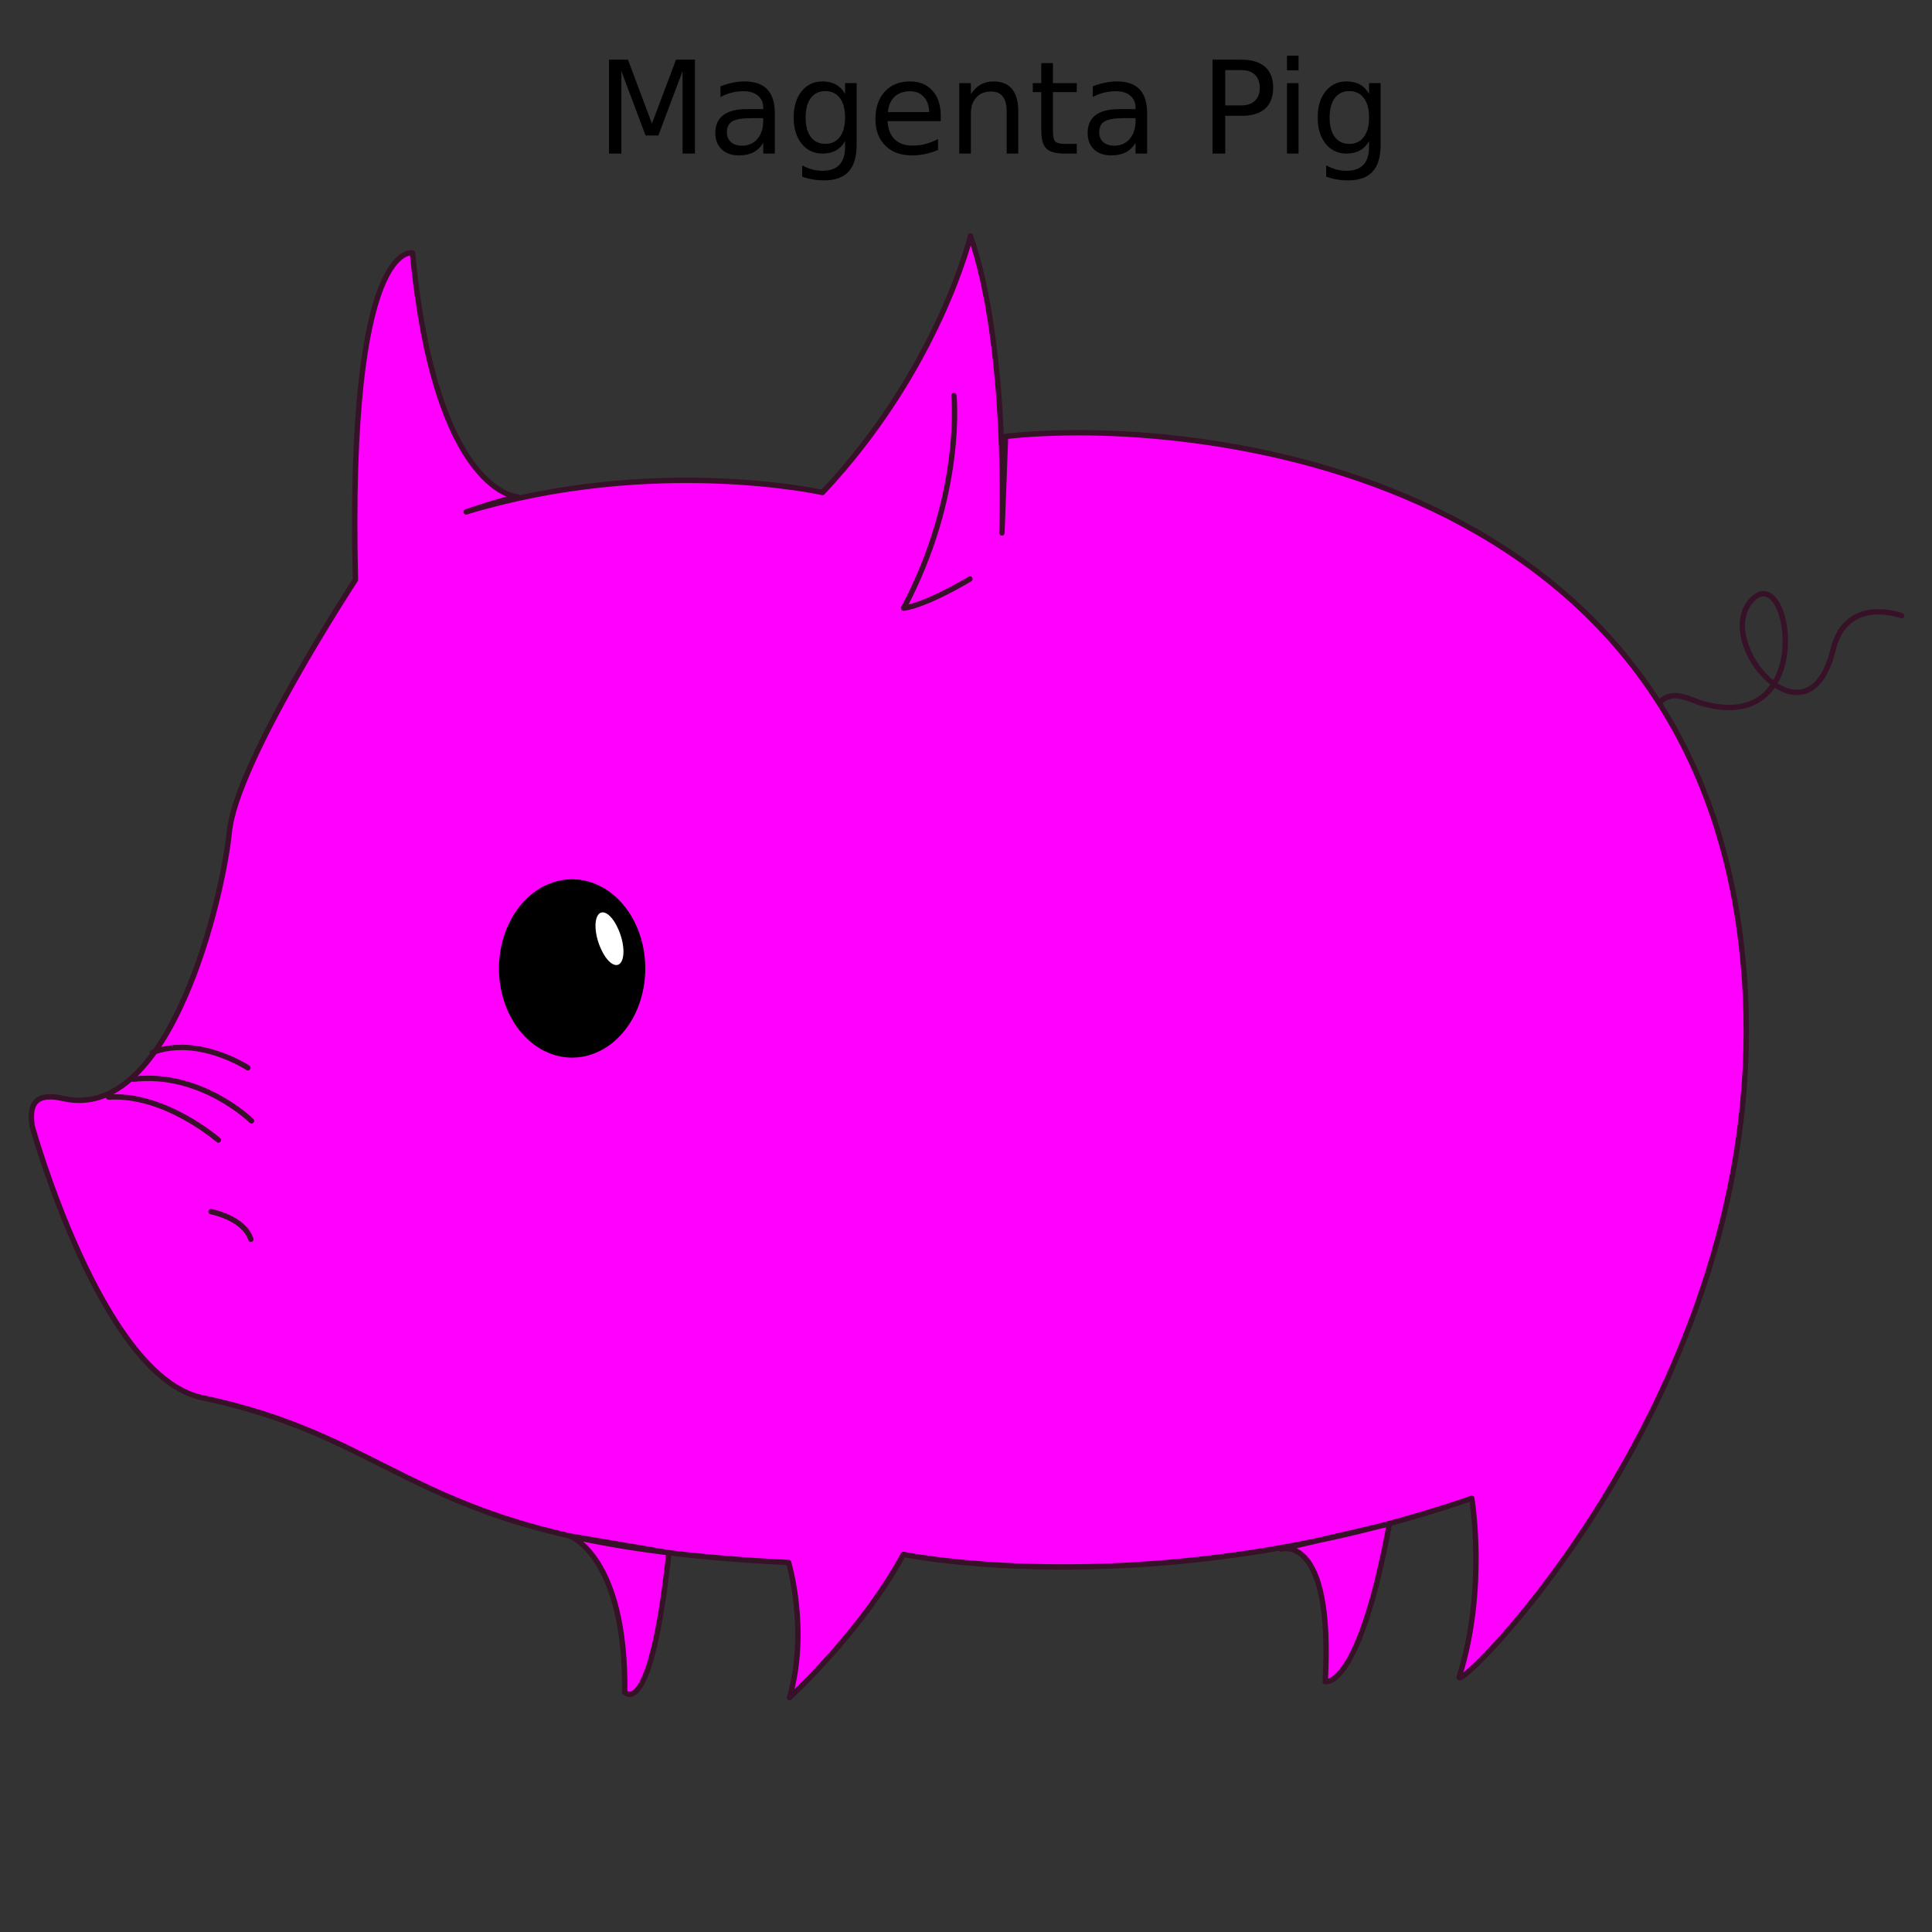 <?xml version="1.0" encoding="UTF-8"?>
<svg version="1.1" viewBox="0 0 720 720" xmlns="http://www.w3.org/2000/svg">
<rect x="0" y="0" width="720" height="720" fill="#333333" stroke="none"/>
<g transform="translate(0 -332.36)">
<g transform="matrix(1.972 0 0 1.972 -396.06 -415.01)">
<path d="m514.6 511.63c2.527-2.527 5.7-0.292 8.363 0.413 21.578 5.713 16.142-27.945 8.756-19.474-7.006 8.035 10.826 28.621 15.558 9.147 2.506-10.312 12.944-6.365 12.944-6.365" fill="none" stroke="#361127" stroke-linecap="round" stroke-linejoin="round" stroke-width="1.014"/>
<path d="m308.54 669.26s10.624 3.868 10.364 29.512c0 0 4.889 5.841 8.345-26.341l-18.709-3.172zm134.43 2.477s9.866-3.184 8.311 25.052c0 0 6.302 1.72 12.133-29.814l-20.444 4.762zm36.009-9.592s2.882 17.086-2.369 33.71c-1.327 4.201 57.751-53.653 54.085-128.79-4.89-100.17-105.45-109.5-139.82-105.59l-0.691 18.228s1.391-34.742-5.939-56.123c0 0-5.991 25.119-27.965 48.487 0 0-31.766-7.102-67.35 3.665 0 0 5.508-1.971 9.681-2.853 0 0-15.522-0.613-19.818-46.093 0 0-12.314-2.827-10.786 61.775 0 0-22.546 34.41-23.825 47.649-1.133 11.729-10.969 55.047-31.409 50.376-6.172-1.41-6.275 2.17-5.855 5.215 0 0 13.096 47.32 32.072 51.315 40.165 8.454 39.708 27.795 110.88 31.155 0 0 3.844 12.708 0.179 25.537 0 0 13.622-12.434 21.508-27.064 0 0 47.859 9.864 107.42-10.601z" fill="#f0f" stroke="#361127" stroke-linecap="round" stroke-linejoin="round" stroke-width="1.014"/>
<path d="m242.1 594.44s-10.095-8.836-20.733-8.12m26.321-5.535s-9.358-6.177-18.037-2.891m11.085 30.075s6.235 1.185 7.51 5.23m0.127-22.387s-9.543-9.395-22.372-7.867m155.11-129.2s1.936 18.6-9.503 40.173c0 0 3.564-0.216 12.527-5.508" fill="none" stroke="#361127" stroke-linecap="round" stroke-linejoin="round" stroke-width="1.014"/>
<g transform="matrix(1.21 0 0 1.21 145.46 -384.37)">
<path transform="matrix(.914 0 0 1.026 -82.597 508.55)" d="m250.71 266.65a12.5 13.571 0 1 1-25 0 12.5 13.571 0 1 1 25 0z"/>
<path transform="matrix(.497 -.607 .42 .917 -89.808 684.08)" d="m245.21 262.42a2.652 4.041 0 1 1-5.303 0 2.652 4.041 0 1 1 5.303 0z" fill="#fff"/>
</g>
</g>
<g>
<path d="m226.97 354.6h7.055l8.93 23.812 8.977-23.812h7.055v34.992h-4.617v-30.727l-9.023 24h-4.758l-9.023-24v30.727h-4.594v-34.992"/>
<path d="m280.15 376.39c-3.484 1e-5 -5.898 0.398-7.242 1.195-1.344 0.797-2.016 2.156-2.016 4.078 0 1.531 0.5 2.75 1.5 3.656 1.016 0.891 2.391 1.336 4.125 1.336 2.391 0 4.305-0.844 5.742-2.531 1.453-1.703 2.18-3.961 2.18-6.773v-0.961h-4.289m8.602-1.781v14.977h-4.312v-3.984c-0.984 1.594-2.211 2.773-3.68 3.539-1.469 0.75-3.266 1.125-5.391 1.125-2.688 0-4.828-0.75-6.422-2.25-1.578-1.516-2.367-3.539-2.367-6.07 0-2.953 0.984-5.18 2.953-6.68 1.984-1.5 4.938-2.25 8.859-2.25h6.047v-0.422c-2e-5 -1.984-0.656-3.516-1.969-4.594-1.297-1.094-3.125-1.641-5.484-1.641-1.5 2e-5 -2.961 0.18-4.383 0.539-1.422 0.359-2.789 0.898-4.102 1.617v-3.984c1.578-0.609 3.109-1.062 4.594-1.359 1.484-0.312 2.93-0.469 4.336-0.469 3.797 2e-5 6.633 0.984 8.508 2.953 1.875 1.969 2.812 4.953 2.812 8.953"/>
<path d="m314.93 376.16c-3e-5 -3.125-0.648-5.547-1.945-7.266-1.281-1.719-3.086-2.578-5.414-2.578-2.312 2e-5 -4.117 0.859-5.414 2.578-1.281 1.719-1.922 4.141-1.922 7.266 0 3.109 0.641 5.523 1.922 7.242 1.297 1.719 3.102 2.578 5.414 2.578 2.328 1e-5 4.133-0.859 5.414-2.578 1.297-1.719 1.945-4.133 1.945-7.242m4.312 10.172c-3e-5 4.469-0.992 7.789-2.977 9.961-1.984 2.188-5.023 3.281-9.117 3.281-1.516-1e-5 -2.945-0.117-4.289-0.352-1.344-0.219-2.648-0.563-3.914-1.031v-4.195c1.266 0.687 2.516 1.195 3.75 1.523 1.234 0.328 2.492 0.492 3.773 0.492 2.828 0 4.945-0.742 6.352-2.227 1.406-1.469 2.109-3.695 2.109-6.68v-2.133c-0.891 1.547-2.031 2.703-3.422 3.469-1.391 0.766-3.055 1.148-4.992 1.148-3.219 0-5.812-1.227-7.781-3.68-1.969-2.453-2.953-5.703-2.953-9.75 0-4.062 0.984-7.32 2.953-9.773 1.969-2.453 4.562-3.68 7.781-3.68 1.938 2e-5 3.602 0.383 4.992 1.148 1.391 0.766 2.531 1.922 3.422 3.469v-3.984h4.312v22.992"/>
<path d="m350.58 375.39v2.109h-19.828c0.187 2.969 1.078 5.234 2.672 6.797 1.609 1.547 3.844 2.32 6.703 2.32 1.656 0 3.258-0.203 4.805-0.609 1.562-0.406 3.109-1.016 4.641-1.828v4.078c-1.547 0.656-3.133 1.156-4.758 1.5-1.625 0.344-3.273 0.516-4.945 0.516-4.188 0-7.508-1.219-9.961-3.656-2.438-2.438-3.656-5.734-3.656-9.891 0-4.297 1.156-7.703 3.469-10.219 2.328-2.531 5.461-3.797 9.398-3.797 3.531 2e-5 6.32 1.141 8.367 3.422 2.062 2.266 3.094 5.352 3.094 9.258m-4.312-1.266c-0.031-2.359-0.695-4.242-1.992-5.648-1.281-1.406-2.984-2.109-5.109-2.109-2.406 2e-5 -4.336 0.68-5.789 2.039-1.438 1.359-2.266 3.273-2.484 5.742l15.375-0.023"/>
<path d="m379.47 373.75v15.844h-4.312v-15.703c-2e-5 -2.484-0.484-4.344-1.453-5.578-0.969-1.234-2.422-1.851-4.359-1.852-2.328 2e-5 -4.164 0.742-5.508 2.227-1.344 1.484-2.016 3.508-2.016 6.07v14.836h-4.336v-26.25h4.336v4.078c1.031-1.578 2.242-2.758 3.633-3.539 1.406-0.781 3.023-1.172 4.852-1.172 3.016 2e-5 5.297 0.938 6.844 2.812 1.547 1.859 2.32 4.602 2.32 8.227"/>
<path d="m392.39 355.89v7.453h8.883v3.352h-8.883v14.25c-1e-5 2.141 0.289 3.516 0.867 4.125 0.594 0.609 1.789 0.914 3.586 0.914h4.43v3.609h-4.43c-3.328 0-5.625-0.617-6.891-1.852-1.266-1.25-1.898-3.516-1.898-6.797v-14.25h-3.164v-3.352h3.164v-7.453h4.336"/>
<path d="m418.9 376.39c-3.484 1e-5 -5.898 0.398-7.242 1.195-1.344 0.797-2.016 2.156-2.016 4.078 0 1.531 0.5 2.75 1.5 3.656 1.016 0.891 2.391 1.336 4.125 1.336 2.391 0 4.305-0.844 5.742-2.531 1.453-1.703 2.18-3.961 2.18-6.773v-0.961h-4.289m8.602-1.781v14.977h-4.312v-3.984c-0.984 1.594-2.211 2.773-3.68 3.539-1.469 0.75-3.266 1.125-5.391 1.125-2.688 0-4.828-0.75-6.422-2.25-1.578-1.516-2.367-3.539-2.367-6.07 0-2.953 0.984-5.18 2.953-6.68 1.984-1.5 4.938-2.25 8.859-2.25h6.047v-0.422c-2e-5 -1.984-0.656-3.516-1.969-4.594-1.297-1.094-3.125-1.641-5.484-1.641-1.5 2e-5 -2.961 0.18-4.383 0.539-1.422 0.359-2.789 0.898-4.102 1.617v-3.984c1.578-0.609 3.109-1.062 4.594-1.359 1.484-0.312 2.93-0.469 4.336-0.469 3.797 2e-5 6.633 0.984 8.508 2.953 1.875 1.969 2.812 4.953 2.812 8.953"/>
<path d="m456.61 358.49v13.148h5.953c2.203 2e-5 3.906-0.57 5.109-1.711 1.203-1.141 1.805-2.766 1.805-4.875-2e-5 -2.094-0.602-3.711-1.805-4.852-1.203-1.141-2.906-1.711-5.109-1.711h-5.953m-4.734-3.891h10.688c3.922 4e-5 6.883 0.891 8.883 2.672 2.016 1.766 3.023 4.359 3.023 7.781-3e-5 3.453-1.008 6.062-3.023 7.828-2 1.766-4.961 2.648-8.883 2.648h-5.953v14.062h-4.734v-34.992"/>
<path d="m479.62 363.34h4.312v26.25h-4.312v-26.25m0-10.219h4.312v5.461h-4.312v-5.461"/>
<path d="m510.21 376.16c-3e-5 -3.125-0.648-5.547-1.945-7.266-1.281-1.719-3.086-2.578-5.414-2.578-2.312 2e-5 -4.117 0.859-5.414 2.578-1.281 1.719-1.922 4.141-1.922 7.266 0 3.109 0.641 5.523 1.922 7.242 1.297 1.719 3.102 2.578 5.414 2.578 2.328 1e-5 4.133-0.859 5.414-2.578 1.297-1.719 1.945-4.133 1.945-7.242m4.312 10.172c-3e-5 4.469-0.992 7.789-2.977 9.961-1.984 2.188-5.023 3.281-9.117 3.281-1.516-1e-5 -2.945-0.117-4.289-0.352-1.344-0.219-2.648-0.563-3.914-1.031v-4.195c1.266 0.687 2.516 1.195 3.75 1.523 1.234 0.328 2.492 0.492 3.773 0.492 2.828 0 4.945-0.742 6.352-2.227 1.406-1.469 2.109-3.695 2.109-6.68v-2.133c-0.891 1.547-2.031 2.703-3.422 3.469-1.391 0.766-3.055 1.148-4.992 1.148-3.219 0-5.812-1.227-7.781-3.68-1.969-2.453-2.953-5.703-2.953-9.75 0-4.062 0.984-7.32 2.953-9.773 1.969-2.453 4.562-3.68 7.781-3.68 1.938 2e-5 3.602 0.383 4.992 1.148 1.391 0.766 2.531 1.922 3.422 3.469v-3.984h4.312v22.992"/>
</g>
</g>
</svg>
